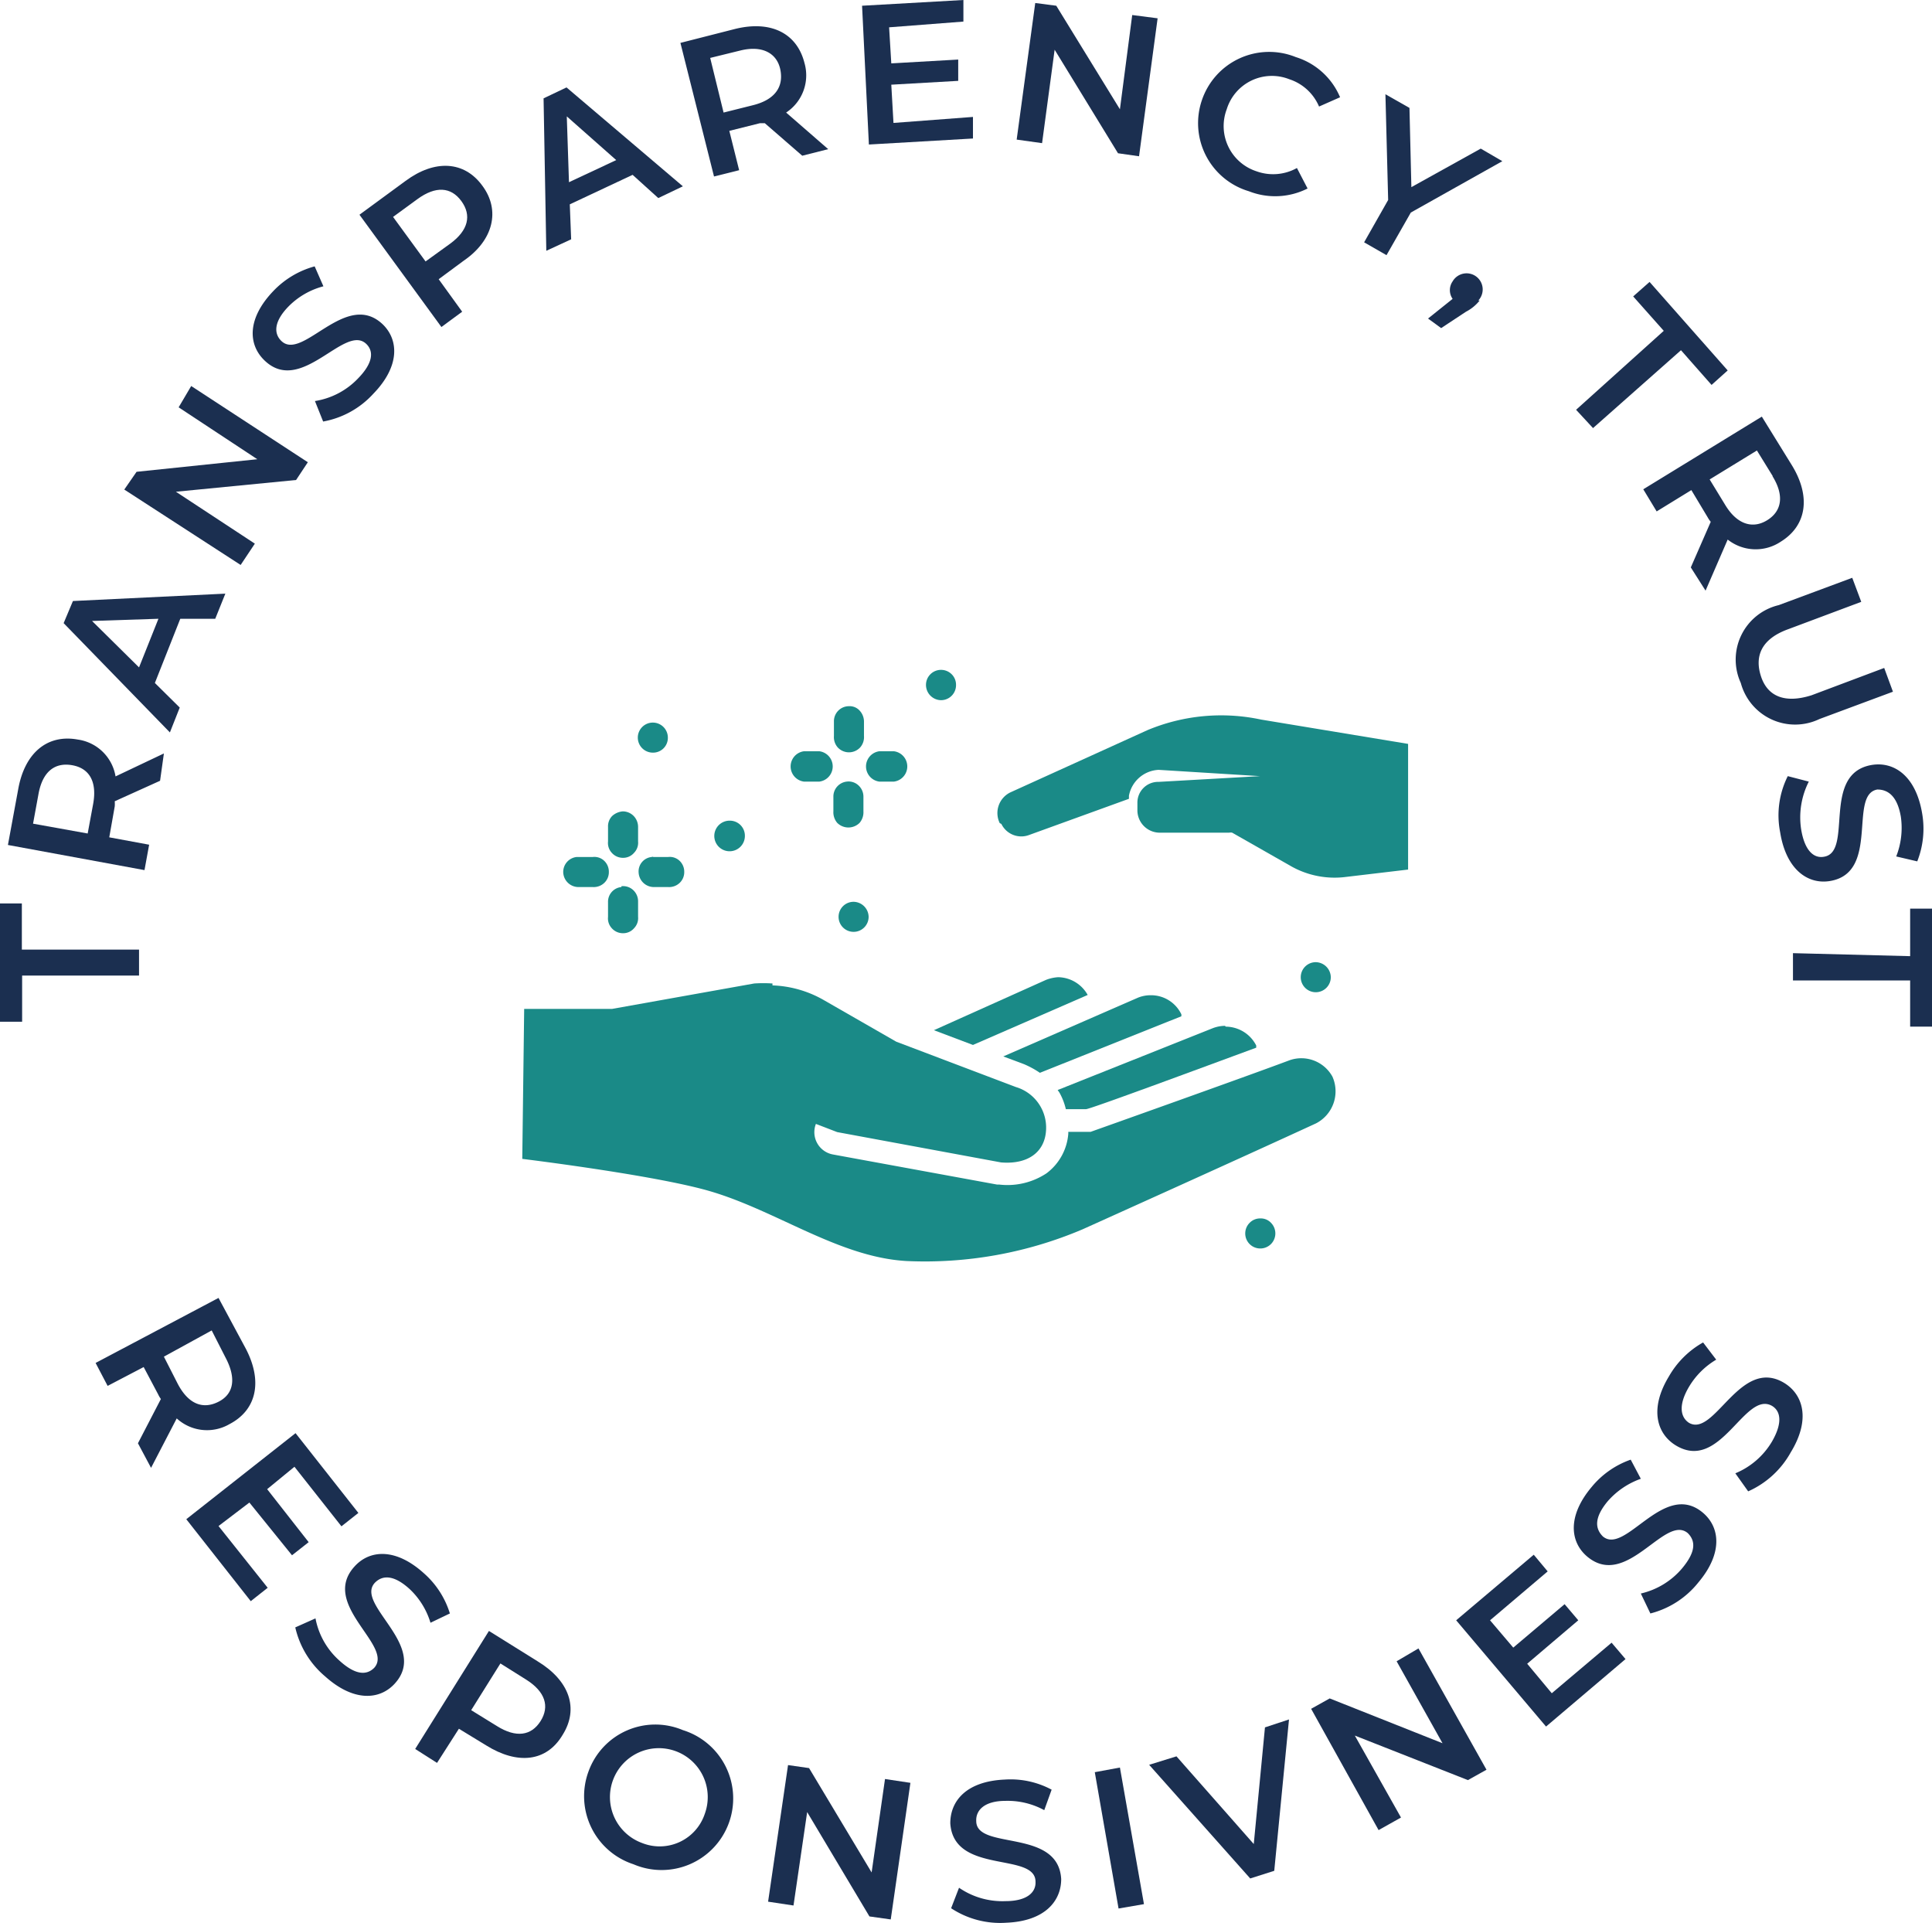 <svg xmlns="http://www.w3.org/2000/svg" viewBox="0 0 70.73 70.38"><defs><style>.cls-1,.cls-2{fill:#1a8a87;}.cls-1{fill-rule:evenodd;}.cls-3{fill:#1b2f50;}</style></defs><g id="Calque_2" data-name="Calque 2"><g id="HOME"><path class="cls-1" d="M36.6,30.13A.84.84,0,0,1,37,29l5-2.27a7,7,0,0,1,4.17-.39l5.38.89v4.6l-2.28.27a3.24,3.24,0,0,1-2-.39l-2.16-1.23a.23.23,0,0,0-.11,0H42.45a.82.82,0,0,1-.81-.8V29.4a.76.76,0,0,1,.78-.78l3.71-.21-3.71-.23a1.16,1.16,0,0,0-1.09.95l0,.11-3.67,1.33h0a.81.81,0,0,1-1-.41h0Z"></path><path class="cls-2" d="M31.08,25.85a.55.55,0,0,0-.55.56v.53a.57.57,0,0,0,.14.42.56.56,0,0,0,.82,0,.57.57,0,0,0,.14-.42v-.53a.59.59,0,0,0-.16-.4.49.49,0,0,0-.39-.16Z"></path><path class="cls-2" d="M31,28.61a.55.55,0,0,0-.49.56v.53a.6.6,0,0,0,.14.42.58.58,0,0,0,.82,0,.6.6,0,0,0,.14-.42v-.53a.56.56,0,0,0-.18-.42.53.53,0,0,0-.43-.14Z"></path><path class="cls-2" d="M32.19,27.5a.56.56,0,0,0,0,1.11h.54a.56.56,0,0,0,0-1.11Z"></path><path class="cls-2" d="M29.43,27.5a.56.56,0,0,0,0,1.11H30a.56.56,0,0,0,0-1.11Z"></path><path class="cls-2" d="M46.69,45.15a.55.55,0,0,1-.55.55.55.55,0,0,1-.39-.94.53.53,0,0,1,.39-.16.51.51,0,0,1,.39.16A.55.55,0,0,1,46.69,45.15Z"></path><path class="cls-2" d="M31.8,33.56a.55.55,0,1,1-.55-.55A.56.56,0,0,1,31.8,33.56Z"></path><path class="cls-2" d="M35,25.07a.55.55,0,0,1-.55.56.56.56,0,0,1-.55-.56.55.55,0,0,1,.55-.55.55.55,0,0,1,.39.16A.54.54,0,0,1,35,25.07Z"></path><path class="cls-2" d="M27.27,30.59a.56.56,0,1,1-.55-.55A.55.55,0,0,1,27.27,30.59Z"></path><path class="cls-2" d="M22.8,29.7a.66.66,0,0,0-.39.17.54.54,0,0,0-.15.4v.53h0a.53.53,0,0,0,.14.42.54.54,0,0,0,.41.18.52.52,0,0,0,.4-.18.53.53,0,0,0,.15-.42v-.53h0a.58.58,0,0,0-.16-.4.56.56,0,0,0-.4-.17Z"></path><path class="cls-2" d="M22.75,32.47a.54.54,0,0,0-.49.56v.53h0a.53.53,0,0,0,.14.42.54.54,0,0,0,.41.18.52.52,0,0,0,.4-.18.53.53,0,0,0,.15-.42V33h0a.56.56,0,0,0-.18-.42.54.54,0,0,0-.43-.14Z"></path><path class="cls-2" d="M23.86,31.37a.53.53,0,0,0-.48.57.56.56,0,0,0,.54.53h.54a.56.56,0,0,0,.42-.15.54.54,0,0,0,.17-.4.55.55,0,0,0-.17-.41.52.52,0,0,0-.42-.14h-.54a.06.06,0,0,0-.06,0Z"></path><path class="cls-2" d="M21.11,31.37a.55.55,0,0,0-.49.57.56.56,0,0,0,.54.53h.54a.56.56,0,0,0,.42-.15.54.54,0,0,0,.17-.4.55.55,0,0,0-.17-.41.52.52,0,0,0-.42-.14h-.54a0,0,0,0,0-.05,0Z"></path><path class="cls-2" d="M24.45,27a.54.54,0,0,1-.55.55.55.55,0,0,1-.55-.55.55.55,0,0,1,.55-.55A.55.55,0,0,1,24.45,27Z"></path><path class="cls-2" d="M48.72,35.77a.55.55,0,1,1-.55-.55A.56.56,0,0,1,48.72,35.77Z"></path><path class="cls-1" d="M28.28,36a4.92,4.92,0,0,0-.67,0l-5.2.93-3.22,0-.07,5.49s4.42.54,6.57,1.1c2.57.66,4.93,2.5,7.51,2.64A14.75,14.75,0,0,0,39.63,45s5.71-2.57,8.55-3.88a1.32,1.32,0,0,0,.6-1.71,1.3,1.3,0,0,0-1.57-.6c-1.43.54-7.28,2.62-7.28,2.62h-.82v.07a2,2,0,0,1-.8,1.45,2.59,2.59,0,0,1-1.73.41h0l-.08,0-6-1.1a.83.83,0,0,1-.63-1.12l.78.3,6,1.11c1,.08,1.57-.39,1.64-1.11a1.55,1.55,0,0,0-1.1-1.65l-4.38-1.66-2.63-1.51a4.05,4.05,0,0,0-1.9-.55Z"></path><path class="cls-1" d="M44.85,37.55a1.29,1.29,0,0,0-.46.09L38.72,39.9s.06.08.08.12a2.3,2.3,0,0,1,.22.58l.74,0c.15,0,4.22-1.51,6.23-2.25,0,0,0,0,0-.08h0a1.26,1.26,0,0,0-1.12-.69Z"></path><path class="cls-1" d="M42.12,36.43a1.22,1.22,0,0,0-.46.09l-4.93,2.15.75.28a3.31,3.31,0,0,1,.59.32l5.18-2.07s0-.05,0-.07h0a1.23,1.23,0,0,0-1.11-.7Z"></path><path class="cls-1" d="M38.74,35.77a1.46,1.46,0,0,0-.45.1l-4.1,1.84,1.43.54,4.2-1.83a1.26,1.26,0,0,0-1.08-.65Z"></path><path class="cls-3" d="M5.05,52.83l.84-1.62a1,1,0,0,1-.1-.17l-.53-1-1.32.69-.44-.84L8,47.51l1,1.86c.62,1.19.4,2.24-.6,2.76a1.64,1.64,0,0,1-1.93-.21l-.94,1.81ZM8.26,49.7l-.51-1L6,49.66l.51,1c.39.74.92.94,1.49.65S8.65,50.44,8.26,49.7Z"></path><path class="cls-3" d="M9.8,58.12l-.62.49-2.36-3,4-3.15,2.3,2.92-.62.49-1.72-2.18-1,.82,1.52,1.94-.61.48L9.13,55,8,55.86Z"></path><path class="cls-3" d="M10.81,59.57l.74-.33a2.75,2.75,0,0,0,.87,1.54c.59.54,1,.55,1.28.27.73-.81-2-2.31-.72-3.71.55-.61,1.5-.69,2.54.25a3.22,3.22,0,0,1,.95,1.47l-.71.34A2.8,2.8,0,0,0,15,58.17c-.58-.53-1-.52-1.28-.23-.73.8,2,2.3.73,3.69-.55.6-1.5.67-2.54-.26A3.31,3.31,0,0,1,10.81,59.57Z"></path><path class="cls-3" d="M20.6,63.5c-.59,1-1.66,1.1-2.8.39l-1-.61L16,64.53l-.8-.51,2.7-4.32,1.78,1.11C20.85,61.52,21.2,62.54,20.6,63.5ZM19.79,63c.34-.54.17-1.08-.53-1.52l-.94-.59L17.25,62.6l.94.58C18.89,63.62,19.45,63.54,19.79,63Z"></path><path class="cls-3" d="M21.55,64.83A2.6,2.6,0,0,1,25,63.33a2.62,2.62,0,1,1-1.81,4.91A2.62,2.62,0,0,1,21.55,64.83ZM25.8,66.4a1.79,1.79,0,1,0-2.3,1.06A1.74,1.74,0,0,0,25.8,66.4Z"></path><path class="cls-3" d="M33.33,65.26l-.72,5-.78-.11-2.28-3.82-.5,3.42-.93-.14.73-5,.77.11,2.29,3.82.49-3.42Z"></path><path class="cls-3" d="M34.82,69.85l.29-.75a2.8,2.8,0,0,0,1.7.49c.8,0,1.12-.33,1.1-.71,0-1.1-3-.25-3.12-2.14,0-.82.59-1.54,2-1.6a3.18,3.18,0,0,1,1.71.37l-.27.75a2.8,2.8,0,0,0-1.42-.34c-.78,0-1.09.35-1.07.74,0,1.08,3,.25,3.11,2.12,0,.81-.6,1.54-2,1.6A3.26,3.26,0,0,1,34.82,69.85Z"></path><path class="cls-3" d="M40.08,64.87,41,64.7l.88,5-.93.16Z"></path><path class="cls-3" d="M47.19,62.94l-.54,5.54-.88.28-3.7-4.16,1-.31,2.83,3.21.41-4.27Z"></path><path class="cls-3" d="M51.93,60.34l2.49,4.44-.68.38L49.6,63.53l1.69,3-.82.46L48,62.55l.68-.38,4.13,1.64-1.68-3Z"></path><path class="cls-3" d="M59,60.13l.51.6L56.6,63.2l-3.29-3.89,2.84-2.4.51.61-2.11,1.79.85,1,1.88-1.59.5.59-1.87,1.59.9,1.08Z"></path><path class="cls-3" d="M60.42,59.06l-.35-.73a2.8,2.8,0,0,0,1.51-.92c.51-.61.5-1,.21-1.29-.84-.71-2.23,2.07-3.68.86-.63-.53-.74-1.48.16-2.55a3.23,3.23,0,0,1,1.43-1l.37.7a2.89,2.89,0,0,0-1.21.82c-.5.6-.47,1-.18,1.29.83.7,2.23-2.07,3.66-.87.63.53.74,1.48-.16,2.55A3.28,3.28,0,0,1,60.42,59.06Z"></path><path class="cls-3" d="M64,54.59l-.47-.66a2.8,2.8,0,0,0,1.34-1.16c.4-.69.32-1.12,0-1.31-1-.56-1.87,2.42-3.5,1.46-.71-.42-1-1.34-.27-2.54a3.3,3.3,0,0,1,1.25-1.24l.48.63a2.84,2.84,0,0,0-1,1c-.4.68-.3,1.11,0,1.31.94.55,1.86-2.41,3.47-1.47.71.42,1,1.34.26,2.55A3.32,3.32,0,0,1,64,54.59Z"></path><path class="cls-3" d="M.81,35.71V37.4H0l0-4.33h.8v1.69l4.29,0v.95Z"></path><path class="cls-3" d="M5.86,28.58l-1.66.75a1.11,1.11,0,0,1,0,.19L4,30.65l1.46.27-.17.93-5-.92.38-2.06c.24-1.31,1.06-2,2.17-1.8a1.63,1.63,0,0,1,1.39,1.35L6,27.58Zm-4.45.48-.2,1.09,2,.36.2-1.08c.15-.82-.14-1.31-.77-1.42S1.56,28.24,1.41,29.06Z"></path><path class="cls-3" d="M6.6,22.65,5.67,25l.91.9-.36.91-3.89-4L2.67,22l5.58-.27-.37.92Zm-.8,0-2.43.08,1.72,1.7Z"></path><path class="cls-3" d="M7,14.13l4.27,2.79-.43.65L6.44,18l2.89,1.9-.52.78L4.55,17.92,5,17.27l4.42-.46-2.88-1.9Z"></path><path class="cls-3" d="M11.83,15.43l-.3-.75a2.77,2.77,0,0,0,1.57-.82c.56-.57.59-1,.31-1.27-.79-.76-2.38,1.91-3.73.6-.6-.58-.64-1.53.33-2.54a3.27,3.27,0,0,1,1.51-.9l.32.73a2.79,2.79,0,0,0-1.27.73c-.55.56-.55,1-.27,1.27.78.76,2.37-1.9,3.72-.6.58.57.62,1.53-.35,2.53A3.27,3.27,0,0,1,11.83,15.43Z"></path><path class="cls-3" d="M17.66,6.8c.67.9.4,2-.68,2.74l-.92.68.86,1.19-.76.56-3-4.11,1.69-1.24C15.92,5.83,17,5.89,17.66,6.8Zm-.77.56c-.38-.52-.94-.56-1.61-.07l-.89.65,1.19,1.63.9-.65C17.15,8.43,17.27,7.88,16.89,7.36Z"></path><path class="cls-3" d="M23.16,6.4l-2.3,1.08.05,1.28L20,9.18l-.1-5.58.84-.4L25,6.82l-.9.43Zm-.6-.54-1.81-1.6.08,2.41Z"></path><path class="cls-3" d="M29.37,5.7,28,4.51l-.18,0-1.12.28.36,1.44-.92.23L24.91,1.57l2-.51c1.29-.32,2.26.14,2.54,1.24a1.63,1.63,0,0,1-.67,1.82l1.54,1.34ZM27.1,1.85,26,2.12l.49,2,1.08-.27c.8-.2,1.12-.67,1-1.29S27.9,1.65,27.1,1.85Z"></path><path class="cls-3" d="M35.62,4.28l0,.79-3.81.22L31.56.21,35.27,0l0,.79L32.55,1l.08,1.32,2.45-.14,0,.78-2.45.14.08,1.4Z"></path><path class="cls-3" d="M42.38.67,41.7,5.72l-.77-.11L38.61,1.82l-.46,3.42-.93-.13.68-5,.77.1L41,4,41.45.55Z"></path><path class="cls-3" d="M44,3.67a2.6,2.6,0,0,1,3.44-1.58,2.59,2.59,0,0,1,1.62,1.47l-.77.34a1.78,1.78,0,0,0-1.09-1A1.73,1.73,0,0,0,44.91,4,1.74,1.74,0,0,0,46,6.27a1.79,1.79,0,0,0,1.48-.12l.39.75A2.63,2.63,0,0,1,45.72,7,2.6,2.6,0,0,1,44,3.67Z"></path><path class="cls-3" d="M51.65,7.78l-.89,1.56-.82-.47.88-1.55-.1-3.87.88.5.07,2.9,2.54-1.41L55,5.9Z"></path><path class="cls-3" d="M54.17,11a1.54,1.54,0,0,1-.5.41l-.91.6-.48-.35.9-.72a.56.56,0,0,1,0-.64.59.59,0,1,1,.94.7Z"></path><path class="cls-3" d="M60.91,12.11l-1.12-1.26.6-.53,2.86,3.24-.59.53-1.12-1.27-3.22,2.85L57.7,15Z"></path><path class="cls-3" d="M61.9,20.77l.73-1.67a.91.91,0,0,1-.11-.16l-.6-1-1.27.78-.49-.81,4.34-2.66,1.1,1.78c.7,1.14.55,2.21-.41,2.8a1.65,1.65,0,0,1-1.94-.08l-.81,1.87Zm3-3.34-.58-.94-1.73,1.06.58.95c.43.7,1,.87,1.53.54S65.33,18.14,64.89,17.43Z"></path><path class="cls-3" d="M65.12,22.15l2.69-1,.33.88-2.67,1c-1,.36-1.24,1-1,1.73s.87,1,1.85.69l2.66-1,.32.87-2.69,1A2.06,2.06,0,0,1,63.73,25,2.05,2.05,0,0,1,65.12,22.15Z"></path><path class="cls-3" d="M65.45,28.41l.77.2a2.89,2.89,0,0,0-.28,1.75c.13.79.47,1.07.84,1,1.08-.18-.12-3.05,1.75-3.36.81-.13,1.61.4,1.84,1.78a3.26,3.26,0,0,1-.18,1.75l-.77-.18a2.86,2.86,0,0,0,.17-1.45c-.13-.77-.48-1-.86-1-1.07.18.11,3.05-1.74,3.35-.8.13-1.6-.41-1.82-1.79A3.2,3.2,0,0,1,65.45,28.41Z"></path><path class="cls-3" d="M69.93,35V33.26h.8v4.32h-.8V35.89H65.64v-1Z"></path></g></g></svg>